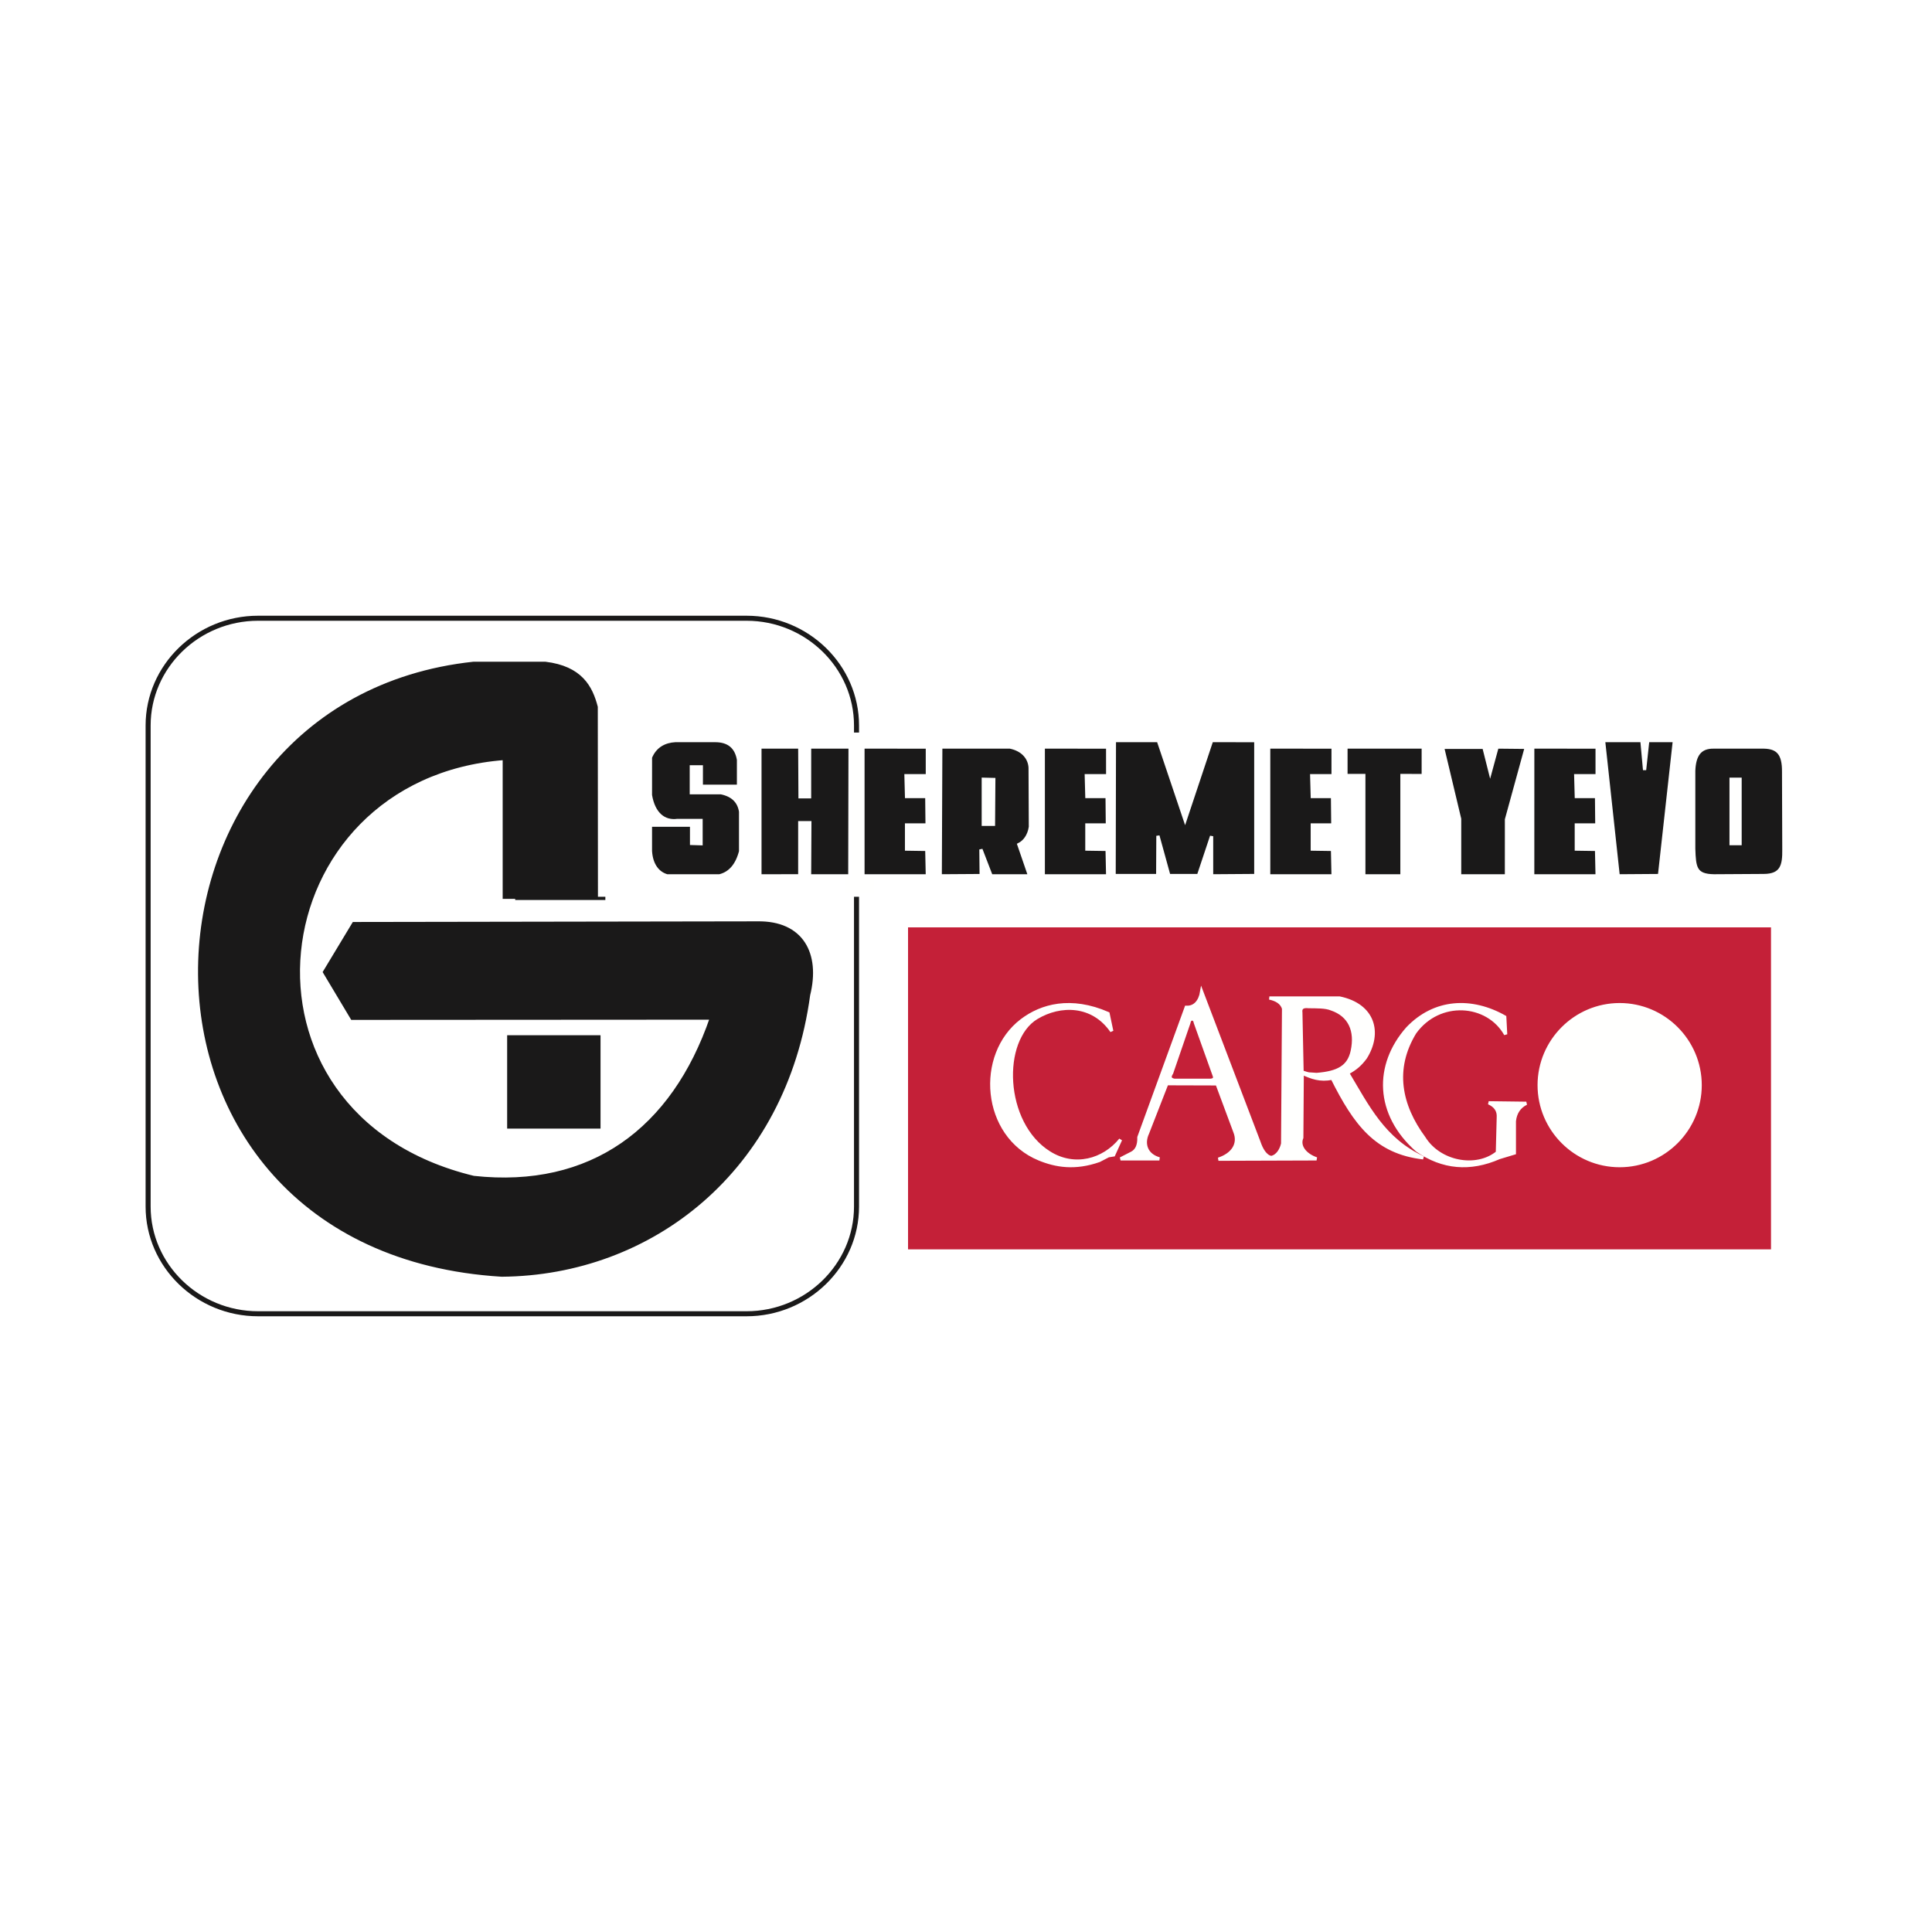 <?xml version="1.0" encoding="UTF-8"?>
<svg width="300px" height="300px" viewBox="0 0 300 300" version="1.1" xmlns="http://www.w3.org/2000/svg" xmlns:xlink="http://www.w3.org/1999/xlink">
    <!-- Generator: Sketch 54.1 (76490) - https://sketchapp.com -->
    <title>shercargo</title>
    <desc>Created with Sketch.</desc>
    <g id="Page-1" stroke="none" stroke-width="1" fill="none" fill-rule="evenodd">
        <g id="shercargo">
            <rect id="Rectangle" fill="#FFFFFF" x="0" y="0" width="300" height="300"></rect>
            <polygon id="Fill-1" fill="#C42038" fill-rule="nonzero" points="141 194 275 194 275 144 141 144"></polygon>
            <path d="M40.075,96 L115.925,96 C125.316,96 133,103.49 133,112.648 L133,187.356 C133,196.51 125.316,204 115.925,204 L40.075,204 C30.684,204 23,196.51 23,187.356 L23,112.648 C23,103.49 30.684,96 40.075,96 Z" id="Stroke-2" stroke="#1A1919" stroke-width="0.782"></path>
            <polygon id="Fill-3" fill="#FFFFFE" fill-rule="nonzero" points="131 139 136 139 136 114 131 114"></polygon>
            <polygon id="Stroke-4" stroke="#FFFFFF" stroke-width="0.5" points="131 139 136 139 136 114 131 114"></polygon>
            <path d="M80,139.5 L94,139.5" id="Stroke-5" stroke="#1A1919" stroke-width="0.5"></path>
            <path d="M92.576,109.786 C91.782,106.726 90.214,103.666 84.654,103 L73.538,103 C17.523,109.007 14.668,194.135 77.904,198 C101.114,197.814 121.847,181.752 125.554,154.493 C127.141,148.072 124.494,143.207 117.613,143.315 L54.928,143.416 L50.389,150.942 L54.681,158.118 L110.465,158.084 C104.509,175.381 91.801,184.828 73.538,182.833 C33.367,173.119 39.986,120.696 78.304,117.772 L78.304,139.326 L92.599,139.326 L92.576,109.786 Z" id="Fill-6" fill="#1A1919" fill-rule="nonzero"></path>
            <path d="M92.576,109.786 C91.782,106.726 90.214,103.666 84.654,103 L73.538,103 C17.523,109.007 14.668,194.135 77.904,198 C101.114,197.814 121.847,181.752 125.554,154.493 C127.141,148.072 124.494,143.207 117.613,143.315 L54.928,143.416 L50.389,150.942 L54.681,158.118 L110.465,158.084 C104.509,175.381 91.801,184.828 73.538,182.833 C33.367,173.119 39.986,120.696 78.304,117.772 L78.304,139.326 L92.599,139.326 L92.576,109.786 Z" id="Stroke-7" stroke="#1A1919" stroke-width="0.5"></path>
            <polygon id="Fill-8" fill="#1A1919" fill-rule="nonzero" points="79 175 93 175 93 161 79 161"></polygon>
            <polygon id="Stroke-9" stroke="#1A1919" stroke-width="0.5" points="79 175 93 175 93 161 79 161"></polygon>
            <path d="M108.9,122.09 L114.674,122.09 L114.674,117.975 C114.345,116.02 113.146,115 111.072,115 L104.848,115 C103.241,115.081 101.742,115.813 101.004,117.606 L101,123.462 C101.482,126.36 103.103,127.675 105.178,127.4 L108.86,127.4 L108.86,131.014 L107.386,130.97 L107.386,128.133 L101,128.133 L101,132.159 C101.138,134.353 102.187,135.603 103.581,136 L111.727,136 C113.364,135.603 114.453,134.308 115,132.204 L115,126.028 C114.754,124.442 113.744,123.462 111.973,123.098 L107.347,123.098 L107.347,119.071 L108.903,119.071 L108.9,122.09 Z" id="Fill-10" fill="#1A1919" fill-rule="nonzero"></path>
            <path d="M108.9,122.09 L114.674,122.09 L114.674,117.975 C114.345,116.02 113.146,115 111.072,115 L104.848,115 C103.241,115.081 101.742,115.813 101.004,117.606 L101,123.462 C101.482,126.36 103.103,127.675 105.178,127.4 L108.86,127.4 L108.86,131.014 L107.386,130.97 L107.386,128.133 L101,128.133 L101,132.159 C101.138,134.353 102.187,135.603 103.581,136 L111.727,136 C113.364,135.603 114.453,134.308 115,132.204 L115,126.028 C114.754,124.442 113.744,123.462 111.973,123.098 L107.347,123.098 L107.347,119.071 L108.903,119.071 L108.9,122.09 Z" id="Stroke-11" stroke="#FFFFFF" stroke-width="0.5"></path>
            <polygon id="Fill-12" fill="#1A1919" fill-rule="nonzero" points="118 116 118 136 124.187 135.996 124.187 127.747 125.752 127.747 125.71 136 131.958 136 132 116 125.714 116 125.71 123.727 124.229 123.727 124.187 116"></polygon>
            <polygon id="Stroke-13" stroke="#FFFFFF" stroke-width="0.5" points="118 116 118 136 124.187 135.996 124.187 127.747 125.752 127.747 125.71 136 131.958 136 132 116 125.714 116 125.71 123.727 124.229 123.727 124.187 116"></polygon>
            <polygon id="Fill-14" fill="#1A1919" fill-rule="nonzero" points="134 116 134 136 144 136 143.911 131.895 140.767 131.849 140.767 128.095 143.958 128.095 143.911 123.685 140.767 123.685 140.682 120.453 144 120.453 144 116.004"></polygon>
            <polygon id="Stroke-15" stroke="#FFFFFF" stroke-width="0.5" points="134 116 134 136 144 136 143.911 131.895 140.767 131.849 140.767 128.095 143.958 128.095 143.911 123.685 140.767 123.685 140.682 120.453 144 120.453 144 116.004"></polygon>
            <path d="M146.083,116 L146,136 L152.358,135.958 L152.317,131.898 L153.899,136 L159.875,136 L158.207,131.149 C159.09,130.712 159.8,129.766 160,128.399 L159.958,119.229 C159.902,117.831 158.947,116.436 156.84,116 L146.083,116 Z" id="Fill-16" fill="#1A1919" fill-rule="nonzero"></path>
            <path d="M146.083,116 L146,136 L152.358,135.958 L152.317,131.898 L153.899,136 L159.875,136 L158.207,131.149 C159.09,130.712 159.8,129.766 160,128.399 L159.958,119.229 C159.902,117.831 158.947,116.436 156.84,116 L146.083,116 Z" id="Stroke-17" stroke="#FFFFFF" stroke-width="0.5"></path>
            <polygon id="Fill-18" fill="#FFFFFE" fill-rule="nonzero" points="152.684 121 152.684 128 154.266 128 154.316 121.04"></polygon>
            <polygon id="Stroke-19" stroke="#FFFFFF" stroke-width="0.5" points="152.684 121 152.684 128 154.266 128 154.316 121.04"></polygon>
            <polygon id="Fill-20" fill="#1A1919" fill-rule="nonzero" points="173.043 115 173 135.951 179.77 135.951 179.801 129.786 181.5 135.951 186.101 135.951 188.137 129.847 188.137 136 195 135.951 195 115.004 188.14 115 184.022 127.351 179.86 115"></polygon>
            <polygon id="Stroke-21" stroke="#FFFFFF" stroke-width="0.5" points="173.043 115 173 135.951 179.77 135.951 179.801 129.786 181.5 135.951 186.101 135.951 188.137 129.847 188.137 136 195 135.951 195 115.004 188.14 115 184.022 127.351 179.86 115"></polygon>
            <polygon id="Fill-22" fill="#1A1919" fill-rule="nonzero" points="211.773 120.42 211.773 136 217.693 136 217.693 120.42 221 120.424 221 116 209 116 209 120.42"></polygon>
            <polygon id="Stroke-23" stroke="#FFFFFF" stroke-width="0.5" points="211.773 120.42 211.773 136 217.693 136 217.693 120.42 221 120.424 221 116 209 116 209 120.42"></polygon>
            <polygon id="Fill-24" fill="#1A1919" fill-rule="nonzero" points="224 116.043 226.651 127.159 226.651 136 233.921 136 233.925 127.248 237 116.046 232.469 116 231.398 119.937 230.419 116.046"></polygon>
            <polygon id="Stroke-25" stroke="#FFFFFF" stroke-width="0.5" points="224 116.043 226.651 127.159 226.651 136 233.921 136 233.925 127.248 237 116.046 232.469 116 231.398 119.937 230.419 116.046"></polygon>
            <polygon id="Fill-26" fill="#1A1919" fill-rule="nonzero" points="249 115 251.275 136 257.682 135.955 260 115 255.864 115 255.37 119.569 254.953 115"></polygon>
            <polygon id="Stroke-27" stroke="#FFFFFF" stroke-width="0.5" points="249 115 251.275 136 257.682 135.955 260 115 255.864 115 255.37 119.569 254.953 115"></polygon>
            <path d="M266.095,116 L273.899,116 C276.049,116.047 276.983,117.024 276.957,119.844 L276.998,131.898 C277.032,134.351 276.701,135.95 273.861,135.954 L266.14,136 C263.218,135.954 263.098,134.714 263,131.798 L263,119.67 C263.098,117.267 263.949,115.973 266.095,116 Z" id="Fill-28" fill="#1A1919" fill-rule="nonzero"></path>
            <path d="M266.095,116 L273.899,116 C276.049,116.047 276.983,117.024 276.957,119.844 L276.998,131.898 C277.032,134.351 276.701,135.95 273.861,135.954 L266.14,136 C263.218,135.954 263.098,134.714 263,131.798 L263,119.67 C263.098,117.267 263.949,115.973 266.095,116 Z" id="Stroke-29" stroke="#FFFFFF" stroke-width="0.5"></path>
            <polygon id="Fill-30" fill="#FFFFFE" fill-rule="nonzero" points="268.802 131 270.198 131 270.198 121 268.802 121"></polygon>
            <polygon id="Stroke-31" stroke="#FFFFFF" stroke-width="0.5" points="268.802 131 270.198 131 270.198 121 268.802 121"></polygon>
            <polygon id="Fill-32" fill="#1A1919" fill-rule="nonzero" points="162 116 162 136 172 136 171.911 131.895 168.768 131.849 168.768 128.095 171.954 128.095 171.911 123.685 168.768 123.685 168.68 120.453 172 120.453 171.996 116.004"></polygon>
            <polygon id="Stroke-33" stroke="#FFFFFF" stroke-width="0.5" points="162 116 162 136 172 136 171.911 131.895 168.768 131.849 168.768 128.095 171.954 128.095 171.911 123.685 168.768 123.685 168.68 120.453 172 120.453 171.996 116.004"></polygon>
            <polygon id="Fill-34" fill="#1A1919" fill-rule="nonzero" points="197 116 197 136 207 136 206.911 131.895 203.771 131.849 203.771 128.095 206.958 128.095 206.911 123.685 203.771 123.685 203.682 120.453 207 120.453 207 116.004"></polygon>
            <polygon id="Stroke-35" stroke="#FFFFFF" stroke-width="0.5" points="197 116 197 136 207 136 206.911 131.895 203.771 131.849 203.771 128.095 206.958 128.095 206.911 123.685 203.771 123.685 203.682 120.453 207 120.453 207 116.004"></polygon>
            <polygon id="Fill-36" fill="#1A1919" fill-rule="nonzero" points="238.004 116 238 136 248 136 247.911 131.895 244.768 131.849 244.768 128.095 247.954 128.095 247.911 123.685 244.768 123.685 244.68 120.453 248 120.453 248 116.004"></polygon>
            <polygon id="Stroke-37" stroke="#FFFFFF" stroke-width="0.5" points="238.004 116 238 136 248 136 247.911 131.895 244.768 131.849 244.768 128.095 247.954 128.095 247.911 123.685 244.768 123.685 244.68 120.453 248 120.453 248 116.004"></polygon>
            <path d="M172.633,160.118 C169.665,155.811 164.629,155.823 160.975,158.015 C155.285,161.426 155.639,174.436 162.927,179 C166.857,181.465 171.371,180.204 174,176.96 L172.921,179.335 L172.107,179.464 L170.689,180.2 C166.915,181.531 163.951,181.025 161.361,179.962 C152.589,176.352 151.612,163.79 158.673,158.44 C161.719,156.13 166.276,154.865 172.056,157.38 L172.633,160.118 Z" id="Fill-38" fill="#FFFFFE" fill-rule="nonzero"></path>
            <path d="M172.633,160.118 C169.665,155.811 164.629,155.823 160.975,158.015 C155.285,161.426 155.639,174.436 162.927,179 C166.857,181.465 171.371,180.204 174,176.96 L172.921,179.335 L172.107,179.464 L170.689,180.2 C166.915,181.531 163.951,181.025 161.361,179.962 C152.589,176.352 151.612,163.79 158.673,158.44 C161.719,156.13 166.276,154.865 172.056,157.38 L172.633,160.118 Z" id="Stroke-39" stroke="#FFFFFE" stroke-width="0.5"></path>
            <path d="M174,179.95 L175.777,179.039 C176.496,178.647 176.885,177.878 176.847,176.591 L184.196,156.414 C185.561,156.487 186.36,155.441 186.597,154 L195.497,177.371 C195.849,178.436 196.487,179.593 197.404,179.735 C198.371,179.543 198.96,178.532 199.17,177.583 L199.312,156.625 C199.052,155.656 198.123,155.18 197.11,154.969 L208.002,154.969 C213.345,156.079 214.43,160.391 212.027,164.227 C211.251,165.269 210.532,165.922 209.26,166.61 C212.348,171.775 214.843,176.952 221,179.785 C213.697,178.947 210.418,174.504 206.871,167.425 C204.96,167.813 203.676,167.306 202.208,166.644 L202.14,176.66 C201.589,177.963 202.625,179.335 204.433,179.95 L189.199,180 C191.458,179.266 192.509,177.606 191.752,175.738 L188.985,168.301 L181.181,168.278 L178.189,175.949 C177.39,177.656 178.001,179.381 180.027,179.95 L174,179.95 Z M201.994,157.232 L202.182,166.456 C203.561,166.894 202.854,166.702 204.444,166.841 C207.773,166.579 209.451,165.664 209.978,163.201 C210.658,160.061 209.596,157.632 206.73,156.663 C205.801,156.283 204.501,156.333 203.198,156.31 C202.285,156.202 201.884,156.514 201.994,157.232 Z M184.617,158.796 L181.934,166.61 C181.51,167.24 181.651,167.621 182.358,167.748 L187.655,167.748 C188.519,167.79 188.771,167.482 188.504,166.894 L185.607,158.796 C185.515,158.047 184.724,158.032 184.617,158.796 Z" id="Fill-40" fill="#FFFFFE" fill-rule="nonzero"></path>
            <path d="M174,179.95 L175.777,179.039 C176.496,178.647 176.885,177.878 176.847,176.591 L184.196,156.414 C185.561,156.487 186.36,155.441 186.597,154 L195.497,177.371 C195.849,178.436 196.487,179.593 197.404,179.735 C198.371,179.543 198.96,178.532 199.17,177.583 L199.312,156.625 C199.052,155.656 198.123,155.18 197.11,154.969 L208.002,154.969 C213.345,156.079 214.43,160.391 212.027,164.227 C211.251,165.269 210.532,165.922 209.26,166.61 C212.348,171.775 214.843,176.952 221,179.785 C213.697,178.947 210.418,174.504 206.871,167.425 C204.96,167.813 203.676,167.306 202.208,166.644 L202.14,176.66 C201.589,177.963 202.625,179.335 204.433,179.95 L189.199,180 C191.458,179.266 192.509,177.606 191.752,175.738 L188.985,168.301 L181.181,168.278 L178.189,175.949 C177.39,177.656 178.001,179.381 180.027,179.95 L174,179.95 Z M201.994,157.232 L202.182,166.456 C203.561,166.894 202.854,166.702 204.444,166.841 C207.773,166.579 209.451,165.664 209.978,163.201 C210.658,160.061 209.596,157.632 206.73,156.663 C205.801,156.283 204.501,156.333 203.198,156.31 C202.285,156.202 201.884,156.514 201.994,157.232 Z M184.617,158.796 L181.934,166.61 C181.51,167.24 181.651,167.621 182.358,167.748 L187.655,167.748 C188.519,167.79 188.771,167.482 188.504,166.894 L185.607,158.796 C185.515,158.047 184.724,158.032 184.617,158.796 Z" id="Stroke-41" stroke="#FFFFFE" stroke-width="0.5"></path>
            <path d="M233.797,160.613 L233.655,157.919 C228.525,155.016 222.782,155.252 218.55,159.691 C213.536,165.38 213.656,172.969 220.046,178.616 C224.012,181.356 228.263,181.734 232.799,179.75 L235.15,179.04 L235.15,174.08 C235.293,172.779 235.909,171.857 237,171.317 L231.161,171.243 C232.229,171.714 232.73,172.471 232.656,173.513 L232.514,178.967 C229.253,181.63 223.511,180.565 221.117,176.701 C217.402,171.656 216.234,166.009 219.691,160.331 C223.476,155.074 231.011,155.649 233.797,160.613 Z" id="Fill-42" fill="#FFFFFE" fill-rule="nonzero"></path>
            <path d="M233.797,160.613 L233.655,157.919 C228.525,155.016 222.782,155.252 218.55,159.691 C213.536,165.38 213.656,172.969 220.046,178.616 C224.012,181.356 228.263,181.734 232.799,179.75 L235.15,179.04 L235.15,174.08 C235.293,172.779 235.909,171.857 237,171.317 L231.161,171.243 C232.229,171.714 232.73,172.471 232.656,173.513 L232.514,178.967 C229.253,181.63 223.511,180.565 221.117,176.701 C217.402,171.656 216.234,166.009 219.691,160.331 C223.476,155.074 231.011,155.649 233.797,160.613 Z" id="Stroke-43" stroke="#FFFFFE" stroke-width="0.5"></path>
            <path d="M251.5,156 C258.385,156 264,161.615 264,168.502 C264,175.385 258.385,181 251.5,181 C244.615,181 239,175.385 239,168.502 C239,161.615 244.615,156 251.5,156 Z M249.631,156.771 C254.82,155.919 259.911,160.437 260.96,166.839 C262.009,173.238 258.629,179.159 253.44,180.012 C248.251,180.868 243.164,176.346 242.111,169.947 C241.062,163.545 244.442,157.628 249.631,156.771 Z" id="Fill-44" fill="#FFFFFE" fill-rule="nonzero"></path>
            <path d="M251.5,156 C258.385,156 264,161.615 264,168.502 C264,175.385 258.385,181 251.5,181 C244.615,181 239,175.385 239,168.502 C239,161.615 244.615,156 251.5,156 Z M249.631,156.771 C254.82,155.919 259.911,160.437 260.96,166.839 C262.009,173.238 258.629,179.159 253.44,180.012 C248.251,180.868 243.164,176.346 242.111,169.947 C241.062,163.545 244.442,157.628 249.631,156.771 Z" id="Stroke-45" stroke="#FFFFFE" stroke-width="0.5"></path>
        </g>
    </g>
</svg>